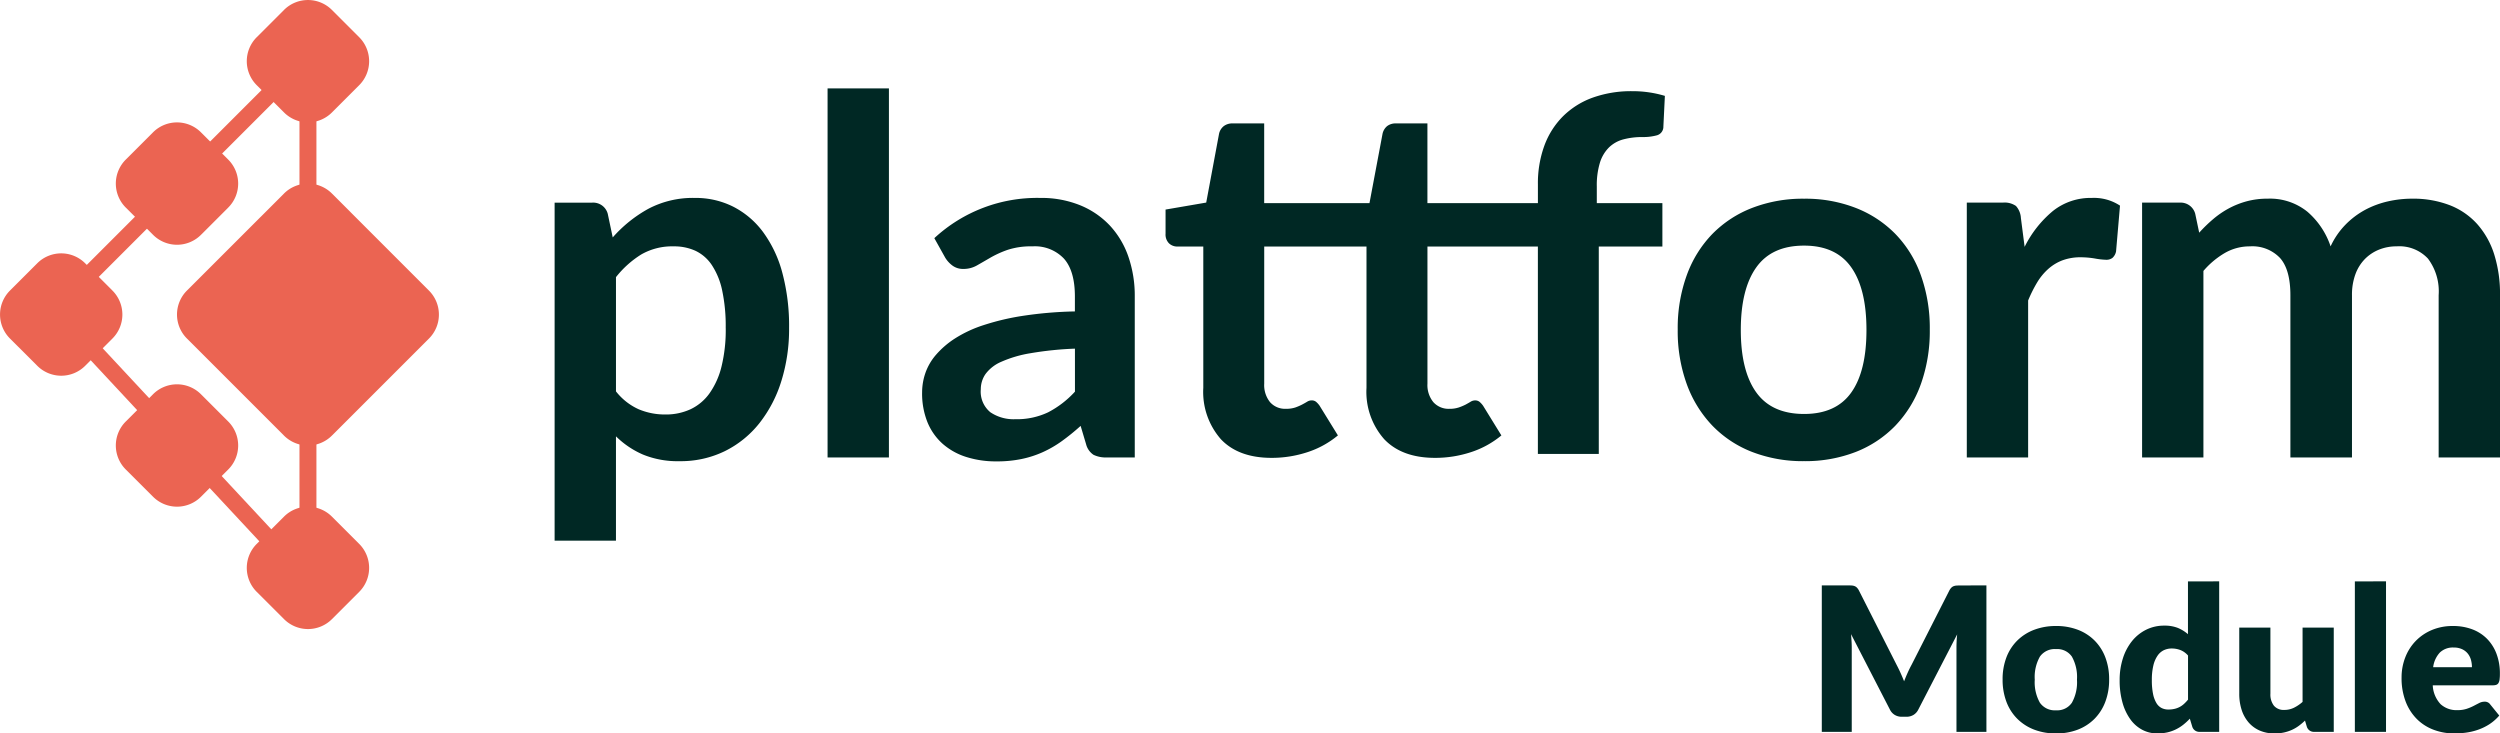 <svg xmlns="http://www.w3.org/2000/svg" xmlns:xlink="http://www.w3.org/1999/xlink" width="348.251" height="102.169" viewBox="0 0 348.251 102.169">
  <defs>
    <clipPath id="clip-path">
      <path id="Pfad_29994" data-name="Pfad 29994" d="M0,50.507H343.812V-37.119H0Z" transform="translate(0 37.119)" fill="none"/>
    </clipPath>
  </defs>
  <g id="Gruppe_27700" data-name="Gruppe 27700" transform="translate(-429.197 -3475.451)">
    <g id="Gruppe_27002" data-name="Gruppe 27002" transform="translate(-102.795 -845.417)">
      <g id="Gruppe_27000" data-name="Gruppe 27000" transform="translate(536.431 4320.87)" clip-path="url(#clip-path)">
        <g id="Gruppe_26999" data-name="Gruppe 26999" transform="translate(72.821 12.313)">
          <path id="Pfad_29993" data-name="Pfad 29993" d="M156.2,29.632V7.04a18.41,18.41,0,0,0-.812-5.708,11.6,11.6,0,0,0-2.372-4.219,10.022,10.022,0,0,0-3.841-2.63,14.19,14.19,0,0,0-5.224-.9,15.161,15.161,0,0,0-3.373.38,12.638,12.638,0,0,0-3.163,1.176A11.408,11.408,0,0,0,134.679-2.8,10.784,10.784,0,0,0,132.6.227a10.946,10.946,0,0,0-3.237-4.83,8.283,8.283,0,0,0-5.517-1.815,11.094,11.094,0,0,0-2.923.364,11.818,11.818,0,0,0-2.493.987,12.567,12.567,0,0,0-2.179,1.49,20.1,20.1,0,0,0-1.955,1.9l-.552-2.63a2.1,2.1,0,0,0-2.179-1.558h-5.224v35.5h8.543V3.65a11.614,11.614,0,0,1,2.993-2.507A6.907,6.907,0,0,1,121.36.227a5.3,5.3,0,0,1,4.2,1.624Q127,3.476,127,7.04V29.632h8.579V7.04A8.253,8.253,0,0,1,136.06,4.1a5.943,5.943,0,0,1,1.334-2.127,5.778,5.778,0,0,1,1.974-1.3,6.466,6.466,0,0,1,2.439-.449,5.455,5.455,0,0,1,4.358,1.711,7.593,7.593,0,0,1,1.487,5.1V29.632ZM102.713.952l.552-6.4A6.6,6.6,0,0,0,99.323-6.52a8.417,8.417,0,0,0-5.4,1.815,15.314,15.314,0,0,0-3.945,5l-.519-4.011A2.738,2.738,0,0,0,88.771-5.4a2.771,2.771,0,0,0-1.834-.467H81.923v35.5h8.543V7.767a18.68,18.68,0,0,1,1.263-2.526,8.123,8.123,0,0,1,1.558-1.884,6.369,6.369,0,0,1,1.988-1.195A7.191,7.191,0,0,1,97.8,1.747a11.99,11.99,0,0,1,1.99.175,10.2,10.2,0,0,0,1.539.172,1.382,1.382,0,0,0,.881-.26,1.644,1.644,0,0,0,.5-.883M75.521,19.426a21.928,21.928,0,0,0,1.246-7.611A21.832,21.832,0,0,0,75.521,4.24,15.908,15.908,0,0,0,71.975-1.5a15.7,15.7,0,0,0-5.533-3.633,19.33,19.33,0,0,0-7.179-1.279,19.6,19.6,0,0,0-7.231,1.279A15.689,15.689,0,0,0,46.479-1.5,16.1,16.1,0,0,0,42.917,4.24a21.512,21.512,0,0,0-1.263,7.575,21.653,21.653,0,0,0,1.263,7.611A16.507,16.507,0,0,0,46.479,25.2a15.487,15.487,0,0,0,5.552,3.669,19.6,19.6,0,0,0,7.231,1.279,19.425,19.425,0,0,0,7.179-1.279A15.528,15.528,0,0,0,71.975,25.2a16.254,16.254,0,0,0,3.546-5.777m-7.575-7.542q0,5.744-2.127,8.718t-6.556,2.974q-4.5,0-6.659-2.993t-2.162-8.7q0-5.708,2.162-8.735T59.263.123q4.426,0,6.556,3.01t2.127,8.751M39.657-16.477l.208-4.259a15.542,15.542,0,0,0-4.535-.654,15.9,15.9,0,0,0-5.5.892A11.333,11.333,0,0,0,25.7-17.92a11.287,11.287,0,0,0-2.611,4.086,15.248,15.248,0,0,0-.911,5.427V-5.8H6.787v-11.1H2.424a1.941,1.941,0,0,0-1.254.378,1.926,1.926,0,0,0-.635,1.067L-1.284-5.8H-15.951v-11.1h-4.4a1.946,1.946,0,0,0-1.235.38,1.871,1.871,0,0,0-.654,1.065l-1.787,9.582L-29.69-4.9v3.366a1.742,1.742,0,0,0,.482,1.341,1.654,1.654,0,0,0,1.166.444h3.609V19.932a9.987,9.987,0,0,0,2.453,7.162q2.457,2.592,7.058,2.594A15.931,15.931,0,0,0-9.941,28.9,12.822,12.822,0,0,0-5.682,26.56l-2.542-4.122a2.847,2.847,0,0,0-.512-.567.966.966,0,0,0-.619-.189,1.175,1.175,0,0,0-.618.189c-.205.125-.439.257-.7.394a7.307,7.307,0,0,1-.928.4,3.985,3.985,0,0,1-1.322.189,2.779,2.779,0,0,1-2.214-.928,3.777,3.777,0,0,1-.81-2.576V.251H-1.7V19.932A9.944,9.944,0,0,0,.774,27.094q2.472,2.592,7.075,2.594A15.931,15.931,0,0,0,12.83,28.9a12.833,12.833,0,0,0,4.261-2.337l-2.54-4.122a2.946,2.946,0,0,0-.517-.567.966.966,0,0,0-.619-.189,1.2,1.2,0,0,0-.618.189c-.205.127-.439.257-.7.4a7.18,7.18,0,0,1-.944.394,4.021,4.021,0,0,1-1.305.189,2.848,2.848,0,0,1-2.233-.928,3.746,3.746,0,0,1-.824-2.576V.251H22.174V29.138h8.484V.251h8.86V-5.8H30.382V-8.132a10.711,10.711,0,0,1,.43-3.281,5.137,5.137,0,0,1,1.254-2.129,4.547,4.547,0,0,1,2.009-1.133A10.183,10.183,0,0,1,36.77-15a7.257,7.257,0,0,0,1.978-.241,1.235,1.235,0,0,0,.909-1.235M-37.854,29.632h3.874V7.215a16.657,16.657,0,0,0-.883-5.536,12.161,12.161,0,0,0-2.576-4.341A11.758,11.758,0,0,0-41.591-5.5a14.367,14.367,0,0,0-5.569-1.02A21.056,21.056,0,0,0-61.9-.916l1.523,2.731a3.9,3.9,0,0,0,1,1.088,2.458,2.458,0,0,0,1.52.467,3.714,3.714,0,0,0,1.886-.484q.846-.482,1.886-1.088a14.2,14.2,0,0,1,2.4-1.088A10.374,10.374,0,0,1-48.234.227a5.557,5.557,0,0,1,4.391,1.711q1.523,1.714,1.523,5.276V9.29a55.227,55.227,0,0,0-7.2.607,34.3,34.3,0,0,0-5.517,1.3,17.227,17.227,0,0,0-4,1.867,12.23,12.23,0,0,0-2.646,2.285,7.815,7.815,0,0,0-1.471,2.542,8.346,8.346,0,0,0-.449,2.682,10.68,10.68,0,0,0,.76,4.185,8.136,8.136,0,0,0,2.146,3.01A9.1,9.1,0,0,0-57.4,29.58a13.59,13.59,0,0,0,4.15.6,16.852,16.852,0,0,0,3.477-.328,14.151,14.151,0,0,0,2.96-.951,15.51,15.51,0,0,0,2.665-1.539,31.144,31.144,0,0,0,2.627-2.127l.763,2.559a2.516,2.516,0,0,0,1.036,1.471,3.9,3.9,0,0,0,1.87.364m-4.459-9.164a13.5,13.5,0,0,1-3.756,2.887,10.126,10.126,0,0,1-4.551.951,5.774,5.774,0,0,1-3.477-.968,3.713,3.713,0,0,1-1.331-3.218,3.691,3.691,0,0,1,.659-2.11,5.318,5.318,0,0,1,2.179-1.695,16.6,16.6,0,0,1,4.049-1.195,47.07,47.07,0,0,1,6.225-.642Zm-34.461,9.164h8.546V-21.777h-8.546Zm-6.433-10.656a24.343,24.343,0,0,0,1.072-7.368,28.588,28.588,0,0,0-.951-7.734,16.879,16.879,0,0,0-2.7-5.675,11.917,11.917,0,0,0-4.152-3.508A11.623,11.623,0,0,0-95.247-6.52,13.291,13.291,0,0,0-101.75-5,18.5,18.5,0,0,0-106.7-1.02l-.692-3.286a2.1,2.1,0,0,0-2.179-1.558h-5.224V41.22h8.546V26.69a12.346,12.346,0,0,0,3.77,2.542,12.711,12.711,0,0,0,5.085.918,13.987,13.987,0,0,0,6.315-1.4,14.136,14.136,0,0,0,4.809-3.89,18.069,18.069,0,0,0,3.062-5.883m-7.75-7.368a21.438,21.438,0,0,1-.585,5.345,10.942,10.942,0,0,1-1.681,3.753A6.841,6.841,0,0,1-95.87,22.92a8.177,8.177,0,0,1-3.494.727,9.423,9.423,0,0,1-3.718-.727,8.414,8.414,0,0,1-3.166-2.491V4.514a13.747,13.747,0,0,1,3.527-3.163A8.63,8.63,0,0,1-98.188.227,7.064,7.064,0,0,1-95.162.85,5.655,5.655,0,0,1-92.9,2.824a10.189,10.189,0,0,1,1.438,3.508,23.715,23.715,0,0,1,.5,5.276" transform="translate(114.793 21.777)" fill="#002824"/>
        </g>
      </g>
      <g id="Gruppe_27001" data-name="Gruppe 27001" transform="translate(593.131 4408.498) rotate(180)">
        <g id="Gruppe_26056" data-name="Gruppe 26056" transform="translate(17.061 5.507)">
          <path id="Pfad_22609" data-name="Pfad 22609" d="M1.18,0a1.18,1.18,0,0,1,.864.376L37.336,38.265a1.18,1.18,0,0,1-.029,1.639L2.015,75.2A1.18,1.18,0,0,1,0,74.362V1.18A1.18,1.18,0,0,1,1.18,0ZM34.832,39.04,2.361,4.179V71.512Z" fill="#eb6452"/>
        </g>
        <g id="Gruppe_26057" data-name="Gruppe 26057" transform="translate(0 25.571)">
          <path id="Pfad_22610" data-name="Pfad 22610" d="M1.382,14.9a4.722,4.722,0,0,0,0,6.676L14.9,35.1a4.72,4.72,0,0,0,6.676,0L35.1,21.58a4.72,4.72,0,0,0,0-6.676L21.58,1.382a4.722,4.722,0,0,0-6.676,0Z" transform="translate(0 0)" fill="#eb6452"/>
        </g>
        <g id="Gruppe_26058" data-name="Gruppe 26058" transform="translate(9.718 70.581)">
          <path id="Pfad_22611" data-name="Pfad 22611" d="M1.383,5.184a4.725,4.725,0,0,0,0,6.678l3.8,3.8a4.719,4.719,0,0,0,6.678,0l3.8-3.8a4.72,4.72,0,0,0,0-6.676l-3.805-3.8a4.718,4.718,0,0,0-6.676,0Z" transform="translate(0 0)" fill="#eb6452"/>
        </g>
        <g id="Gruppe_26059" data-name="Gruppe 26059" transform="translate(27.961 53.533)">
          <path id="Pfad_22612" data-name="Pfad 22612" d="M1.383,5.184a4.725,4.725,0,0,0,0,6.678l3.8,3.8a4.719,4.719,0,0,0,6.678,0l3.8-3.8a4.72,4.72,0,0,0,0-6.676l-3.805-3.8a4.718,4.718,0,0,0-6.676,0Z" transform="translate(0 0)" fill="#eb6452"/>
        </g>
        <g id="Gruppe_26060" data-name="Gruppe 26060" transform="translate(27.961 17.048)">
          <path id="Pfad_22613" data-name="Pfad 22613" d="M1.383,5.184a4.725,4.725,0,0,0,0,6.678l3.8,3.8a4.719,4.719,0,0,0,6.678,0l3.8-3.8a4.72,4.72,0,0,0,0-6.676l-3.805-3.8a4.718,4.718,0,0,0-6.676,0Z" transform="translate(0 0)" fill="#eb6452"/>
        </g>
        <g id="Gruppe_26061" data-name="Gruppe 26061" transform="translate(9.718 0)">
          <path id="Pfad_22614" data-name="Pfad 22614" d="M1.383,5.184a4.725,4.725,0,0,0,0,6.678l3.8,3.8a4.719,4.719,0,0,0,6.678,0l3.8-3.8a4.72,4.72,0,0,0,0-6.676l-3.805-3.8a4.718,4.718,0,0,0-6.676,0Z" transform="translate(0)" fill="#eb6452"/>
        </g>
        <g id="Gruppe_26062" data-name="Gruppe 26062" transform="translate(44.091 35.29)">
          <path id="Pfad_22615" data-name="Pfad 22615" d="M1.383,5.184a4.725,4.725,0,0,0,0,6.678l3.8,3.8a4.719,4.719,0,0,0,6.678,0l3.8-3.8a4.72,4.72,0,0,0,0-6.676l-3.805-3.8a4.718,4.718,0,0,0-6.676,0Z" transform="translate(0 0)" fill="#eb6452"/>
        </g>
      </g>
    </g>
    <path id="Pfad_30379" data-name="Pfad 30379" d="M24.906-20.4V0H20.734V-11.732q0-.406.021-.882t.077-.966L15.414-3.094a1.78,1.78,0,0,1-.679.742,1.878,1.878,0,0,1-.973.252h-.644a1.878,1.878,0,0,1-.973-.252,1.78,1.78,0,0,1-.679-.742L6.048-13.608q.042.5.07.987t.028.889V0H1.974V-20.4H5.586q.308,0,.539.014a1.379,1.379,0,0,1,.413.084.94.94,0,0,1,.329.217,1.711,1.711,0,0,1,.287.413L12.4-9.324q.28.532.539,1.106t.5,1.176q.238-.616.5-1.2t.553-1.12l5.236-10.3a1.711,1.711,0,0,1,.287-.413.94.94,0,0,1,.329-.217,1.379,1.379,0,0,1,.413-.084q.231-.014.539-.014Zm9.7,5.656a8.385,8.385,0,0,1,3.01.518,6.6,6.6,0,0,1,2.331,1.484A6.685,6.685,0,0,1,41.461-10.4,8.46,8.46,0,0,1,42-7.294a8.613,8.613,0,0,1-.539,3.129A6.731,6.731,0,0,1,39.949-1.8,6.633,6.633,0,0,1,37.618-.3a8.285,8.285,0,0,1-3.01.525A8.382,8.382,0,0,1,31.577-.3a6.764,6.764,0,0,1-2.352-1.5A6.633,6.633,0,0,1,27.7-4.165a8.613,8.613,0,0,1-.539-3.129,8.46,8.46,0,0,1,.539-3.1,6.588,6.588,0,0,1,1.526-2.345,6.732,6.732,0,0,1,2.352-1.484A8.483,8.483,0,0,1,34.608-14.742ZM34.608-3a2.465,2.465,0,0,0,2.205-1.057,5.846,5.846,0,0,0,.707-3.213,5.808,5.808,0,0,0-.707-3.206,2.47,2.47,0,0,0-2.205-1.05,2.532,2.532,0,0,0-2.254,1.05,5.763,5.763,0,0,0-.714,3.206,5.8,5.8,0,0,0,.714,3.213A2.526,2.526,0,0,0,34.608-3Zm18.382-7.63a2.743,2.743,0,0,0-1.064-.763,3.376,3.376,0,0,0-1.2-.217,2.557,2.557,0,0,0-1.106.238,2.254,2.254,0,0,0-.875.763A4.064,4.064,0,0,0,48.16-9.24a8.48,8.48,0,0,0-.21,2.03,9.4,9.4,0,0,0,.168,1.932,3.98,3.98,0,0,0,.469,1.267,1.821,1.821,0,0,0,.721.693,2.068,2.068,0,0,0,.938.21,3.75,3.75,0,0,0,.861-.091,3.027,3.027,0,0,0,.707-.259,2.935,2.935,0,0,0,.609-.427,5.807,5.807,0,0,0,.567-.6Zm4.34-10.332V0H54.642a1.021,1.021,0,0,1-1.064-.728l-.336-1.106a8.511,8.511,0,0,1-.91.84A5.723,5.723,0,0,1,51.3-.343a5.442,5.442,0,0,1-1.19.42,6.127,6.127,0,0,1-1.379.147,4.472,4.472,0,0,1-2.1-.5,4.839,4.839,0,0,1-1.666-1.456,7.347,7.347,0,0,1-1.1-2.331,11.321,11.321,0,0,1-.4-3.143,9.8,9.8,0,0,1,.448-3.017,7.4,7.4,0,0,1,1.267-2.408,5.884,5.884,0,0,1,1.967-1.589,5.586,5.586,0,0,1,2.534-.574,4.947,4.947,0,0,1,1.9.322,5.169,5.169,0,0,1,1.4.868v-7.35Zm15.96,6.44V0H70.6a1.021,1.021,0,0,1-1.064-.728l-.252-.84a8.424,8.424,0,0,1-.868.735,5.312,5.312,0,0,1-.959.56,5.692,5.692,0,0,1-1.106.364,5.935,5.935,0,0,1-1.295.133,5.083,5.083,0,0,1-2.107-.413A4.335,4.335,0,0,1,61.4-1.344a5.037,5.037,0,0,1-.952-1.75,7.238,7.238,0,0,1-.322-2.212v-9.212h4.34v9.212a2.533,2.533,0,0,0,.49,1.666,1.77,1.77,0,0,0,1.442.588,3.033,3.033,0,0,0,1.337-.3,5.38,5.38,0,0,0,1.211-.819V-14.518Zm7.28-6.44V0H76.23V-20.958ZM92.54-9a3.831,3.831,0,0,0-.133-1.008,2.444,2.444,0,0,0-.434-.875,2.208,2.208,0,0,0-.791-.623,2.705,2.705,0,0,0-1.19-.238,2.6,2.6,0,0,0-1.932.707A3.684,3.684,0,0,0,87.136-9Zm-5.46,2.52a4.093,4.093,0,0,0,1.106,2.639,3.291,3.291,0,0,0,2.31.819,4.135,4.135,0,0,0,1.3-.182,6.568,6.568,0,0,0,.973-.406q.427-.224.784-.406A1.628,1.628,0,0,1,94.3-4.2a.9.9,0,0,1,.784.378l1.26,1.554A6.451,6.451,0,0,1,94.9-1.015a7.53,7.53,0,0,1-1.6.756,8.651,8.651,0,0,1-1.638.378A12.292,12.292,0,0,1,90.1.224a8.151,8.151,0,0,1-2.863-.5A6.579,6.579,0,0,1,84.9-1.75a6.969,6.969,0,0,1-1.582-2.436,9.1,9.1,0,0,1-.581-3.388,7.667,7.667,0,0,1,.5-2.758,6.793,6.793,0,0,1,1.428-2.282,6.8,6.8,0,0,1,2.254-1.554,7.439,7.439,0,0,1,2.989-.574,7.475,7.475,0,0,1,2.639.448,5.737,5.737,0,0,1,2.058,1.3A5.943,5.943,0,0,1,95.949-10.9a7.68,7.68,0,0,1,.483,2.807,6.127,6.127,0,0,1-.042.8,1.263,1.263,0,0,1-.154.49.586.586,0,0,1-.3.252,1.41,1.41,0,0,1-.483.07Z" transform="translate(681 3577.396)" fill="#002825"/>
  </g>
</svg>

